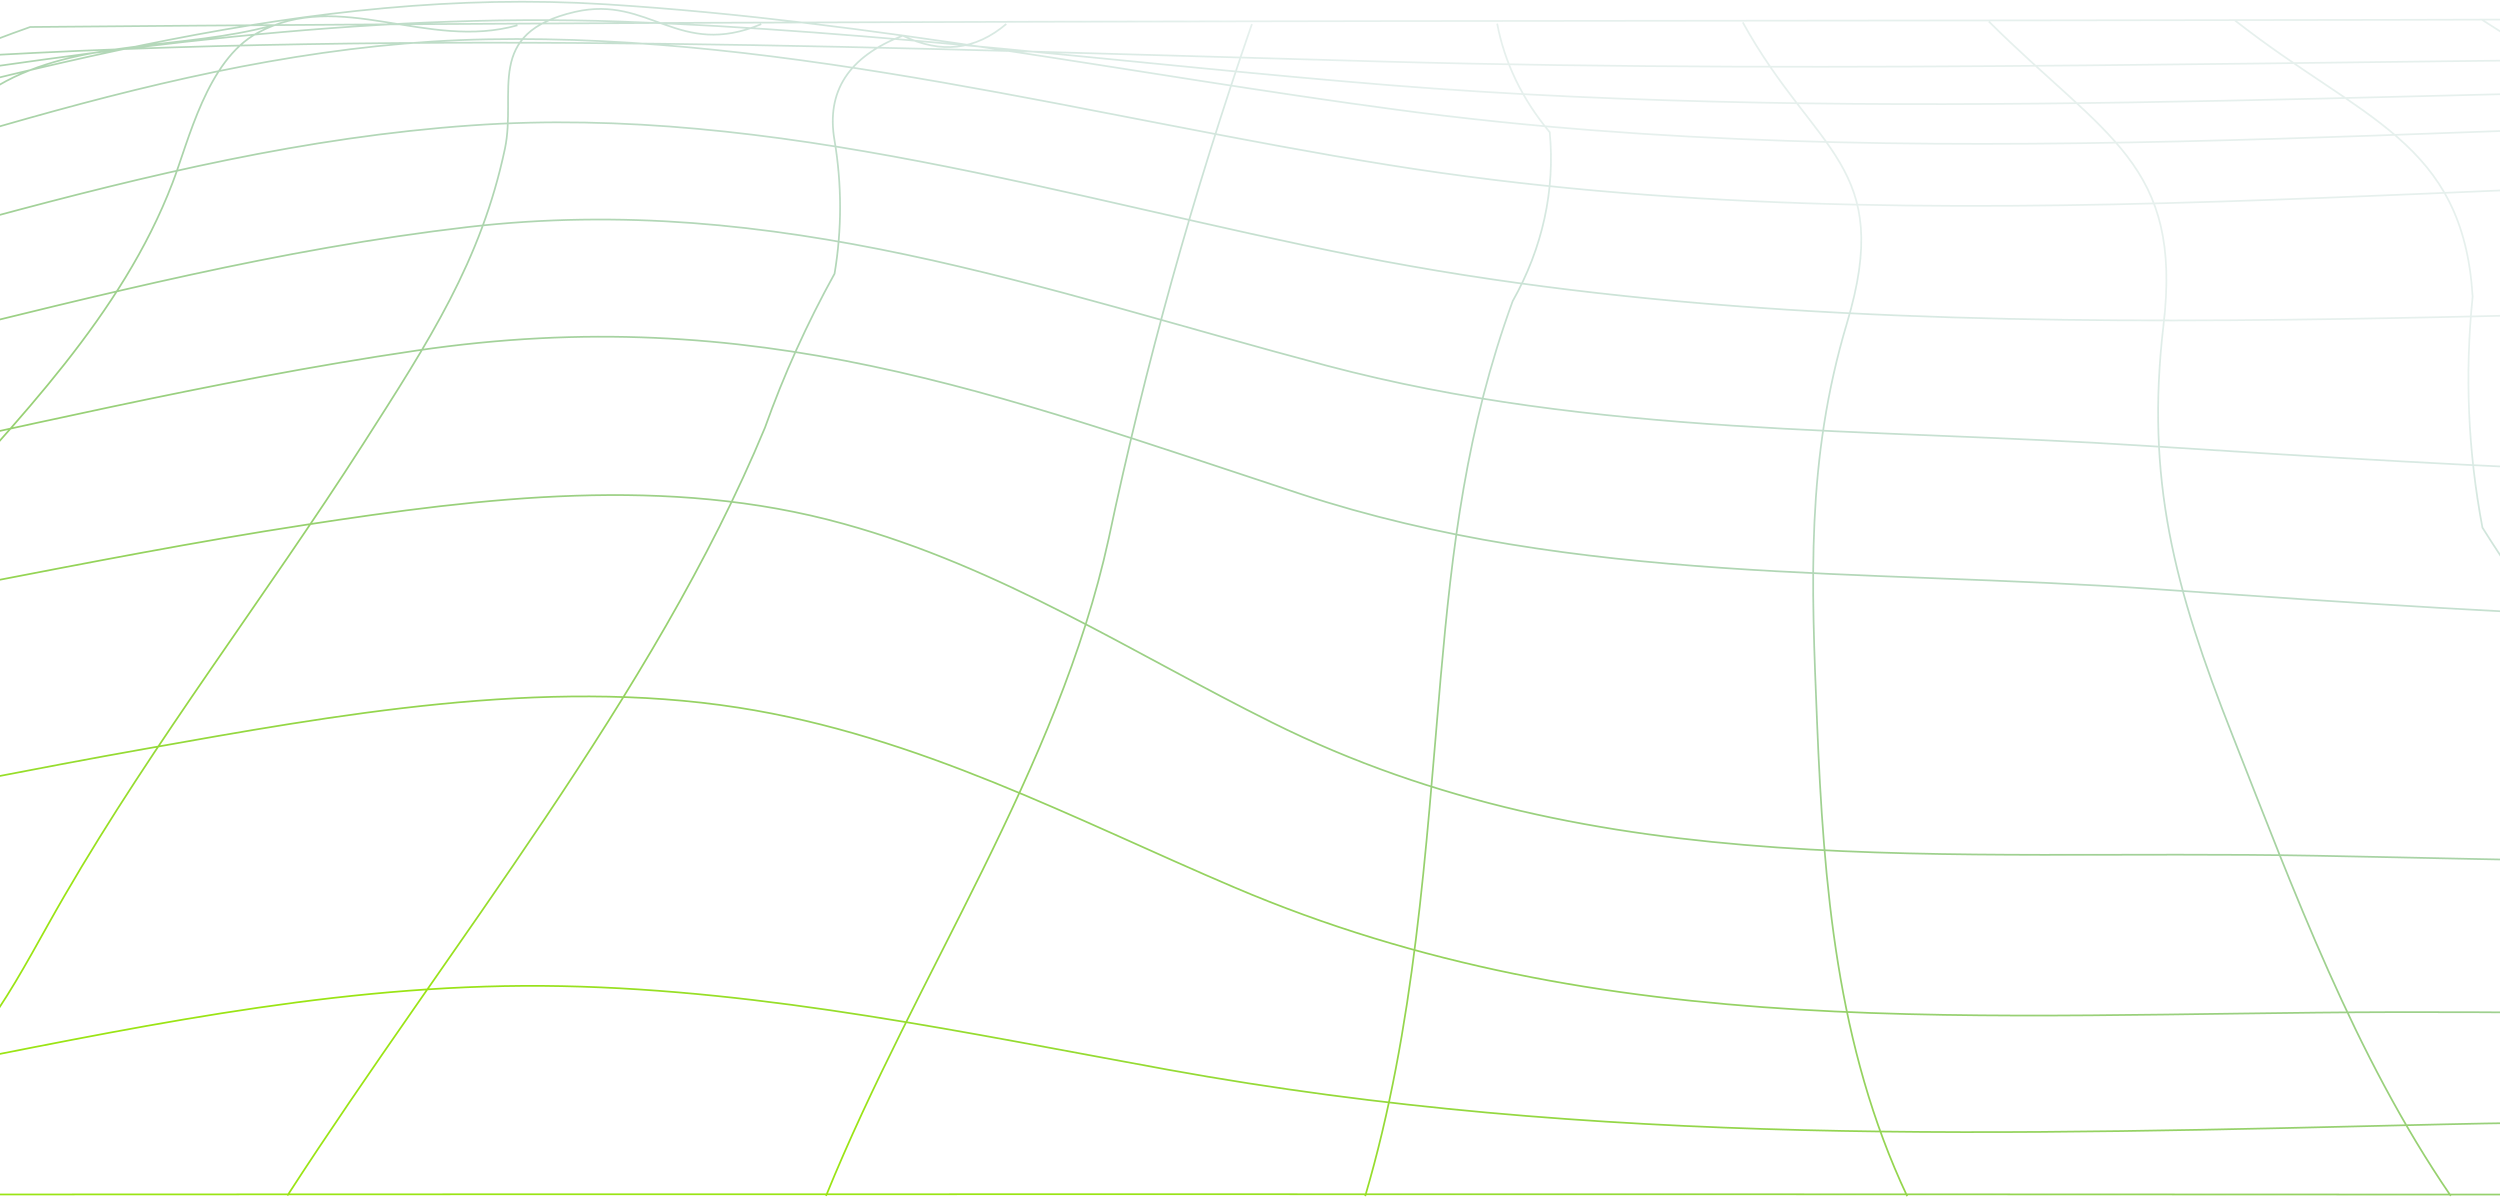 <svg width="1440" height="690" viewBox="0 0 1440 690" fill="none" xmlns="http://www.w3.org/2000/svg">
<path d="M-861.23 586.855C-698.949 612.565 -532.516 652.673 -365.979 655.47C-248.796 657.486 -135.142 633.709 -22.422 611.454C91.751 588.953 205.093 565.628 323.626 568.014C442.158 570.4 557.888 595.247 672.943 616.185C919.712 661.024 1156.31 653.537 1407.8 647.613C1531.94 644.651 1657.68 648.313 1781.46 640.085C1929.42 630.295 2073.38 595.699 2219.21 575.583M-703.048 484.012C-569.725 492.033 -433.185 502.934 -299.395 493.144C-169.653 483.642 -43.699 453.9 83.033 431.439C193.21 411.859 312.469 390.015 425.24 407.58C529.034 423.747 618.919 471.918 710.673 510.997C925.111 602.484 1141.42 583.521 1378.69 582.986C1499.97 582.698 1622.14 586.03 1743.32 582.204C1879.49 578.091 1996.42 541.603 2122.99 504.333M-575.657 385.613C-448.977 385.407 -325.1 387.176 -199.873 369.158C-73.556 351.099 49.647 321.687 175.653 302.353C278.824 286.515 384.434 273.557 485.84 301.695C577.023 326.829 651.91 375.987 732.713 416.177C920.58 509.68 1119.86 488.947 1333.94 492.896C1578.16 497.463 1803.03 508.816 2036.47 443.533M-462.296 315.069C-215.267 314.575 0.52 237.157 239.816 201.944C435.104 173.148 574.032 226.996 749.235 284.546C908.299 336.748 1072.97 327.533 1241.58 339.339C1465.31 355.012 1679.33 369.328 1903.52 347.567M-364.498 254.188C-145.026 236.829 52.7 155.996 269.473 130.779C447.376 110.211 599.9 167.144 764.258 210.625C918.599 251.514 1075.17 246.413 1235.58 256.78C1433.67 269.573 1626.37 280.557 1825.39 272.206M-279.763 193.797C-94.959 160.188 81.387 85.485 271.589 72.239C446.221 59.898 616.028 114.856 782.513 147.683C1104.27 211.156 1462.78 172.365 1792.22 177.424M-209.701 133.696C-49.496 92.56 109.775 25.672 281.138 22.628C456.135 19.42 630.456 67.878 800.107 95.069C1115.54 145.791 1439.22 98.155 1758.23 102.104M-145.723 80.879C15.832 41.511 176.919 -8.222 348.853 2.473C502.676 12.058 653.073 42.951 804.871 63.231C1102.55 103.093 1406.87 70.266 1707.1 68.374M-86.365 50.601C61.126 28.264 207.007 7.078 357.82 12.426C505.985 17.691 652.645 37.108 800.084 49.037C1083.39 71.704 1371.26 52.452 1655.4 50.395M-31.593 33.284C245.588 16.459 518.098 27.895 795.227 35.423C1066.23 42.786 1338.17 34.641 1609.28 33.489M1429.55 11.317C1513.1 65.905 1581.14 79.685 1602.21 171.749C1611.86 214.078 1606.98 257.929 1626.76 298.531C1652.71 351.556 1713.43 393.721 1760.91 435.145C1812.81 480.395 1862.89 525.645 1910.32 574.021C1949.61 613.965 2006.07 647.038 2040.79 688.997M1287.44 11.854C1360.46 69.198 1418.74 81.21 1424.24 170.846C1419.65 215.23 1421.55 259.884 1429.89 303.922C1458.36 349.19 1491.24 392.625 1528.24 433.831C1598.14 516.68 1650.14 611.458 1725.71 688.877M1145.57 12.384C1213.04 79.478 1257.25 94.246 1246.15 187.461C1235.77 275.986 1252.32 338.473 1286 423.789C1320.88 512.233 1356.17 607.875 1411.65 688.831M1003.83 12.883C1045.77 88.697 1091.12 94.95 1063.83 186.19C1040.21 265.254 1043.33 335.104 1046.65 416.554C1050.44 509.234 1057.81 602.696 1098.54 689M862.381 13.623C866.559 35.972 876.888 57.319 892.637 76.15C895.829 109.48 888.498 142.916 871.308 173.438C844.633 246.579 836.485 314.906 829.79 390.803C821.175 490.27 815 591.672 786.353 688.959M721.096 13.872C687.225 111.528 659.684 210.494 638.58 310.383C609.518 443.294 527.988 560.698 475.78 688.838M579.619 13.824C561.767 28.935 541.89 31.17 519.99 20.529C488.852 32.514 475.757 52.657 480.704 80.959C484.959 106.407 484.959 132.189 480.704 157.637C464.775 186.462 451.371 216.123 440.588 246.409C376.599 400.424 258.949 544.236 165.535 688.666M438.477 13.908C390.68 33.942 374.021 -2.958 331.258 6.833C278.583 18.927 297.733 52.947 290.831 85.691C277.13 150.316 247.238 196.225 209.093 255.872C152.941 343.575 89.108 426.424 37.211 515.854C10.744 561.31 -7.835 604.215 -54.698 639.263C-79.92 658.227 -116.04 669.704 -142.559 688.874M298.062 14.568C245.854 29.253 195.721 -6.865 148.236 19.01C119.225 34.807 108.742 81.003 99.349 105.397C70.131 181.54 11.124 241.147 -46.533 305.319C-130.813 399.028 -172.175 474.719 -231.908 580.069C-253.601 618.367 -262.735 643.131 -310.792 660.902C-355.008 677.357 -403.739 672.05 -450.498 688.875M157.502 14.522C105.605 28.837 45.042 22.296 -0.783 49.117C-43.442 74.046 -66.381 121.641 -93.575 155.784C-150.661 227.32 -222.071 287.42 -296.751 347.562C-328.927 373.478 -370.185 396.925 -398.157 425.721C-443.152 472.164 -457.631 531.03 -496.19 580.229C-555.197 655.632 -668.591 644.772 -757.335 688.788M17.388 15.553C535.422 10.946 1053.77 12.633 1571.9 10.946C1668.17 64.423 1754.63 71.787 1790.34 171.378C1830.56 283.721 1872.75 325.433 1980.54 403.305C2109.56 496.52 2238.78 586.567 2357 688.791C1217.03 687.557 77.035 687.557 -1063 688.791C-965.382 627.662 -839.429 595.082 -750.944 526.59C-672.684 466.202 -609.733 406.801 -522.598 352.666C-341.634 239.952 -192.327 89.352 17.388 15.553Z" stroke="url(#paint0_linear_317_3323)" stroke-miterlimit="10"/>
<defs>
<linearGradient id="paint0_linear_317_3323" x1="676.5" y1="1" x2="481.73" y2="642.469" gradientUnits="userSpaceOnUse">
<stop stop-color="#057052" stop-opacity="0.1"/>
<stop offset="1" stop-color="#9AE414"/>
</linearGradient>
</defs>
</svg>
